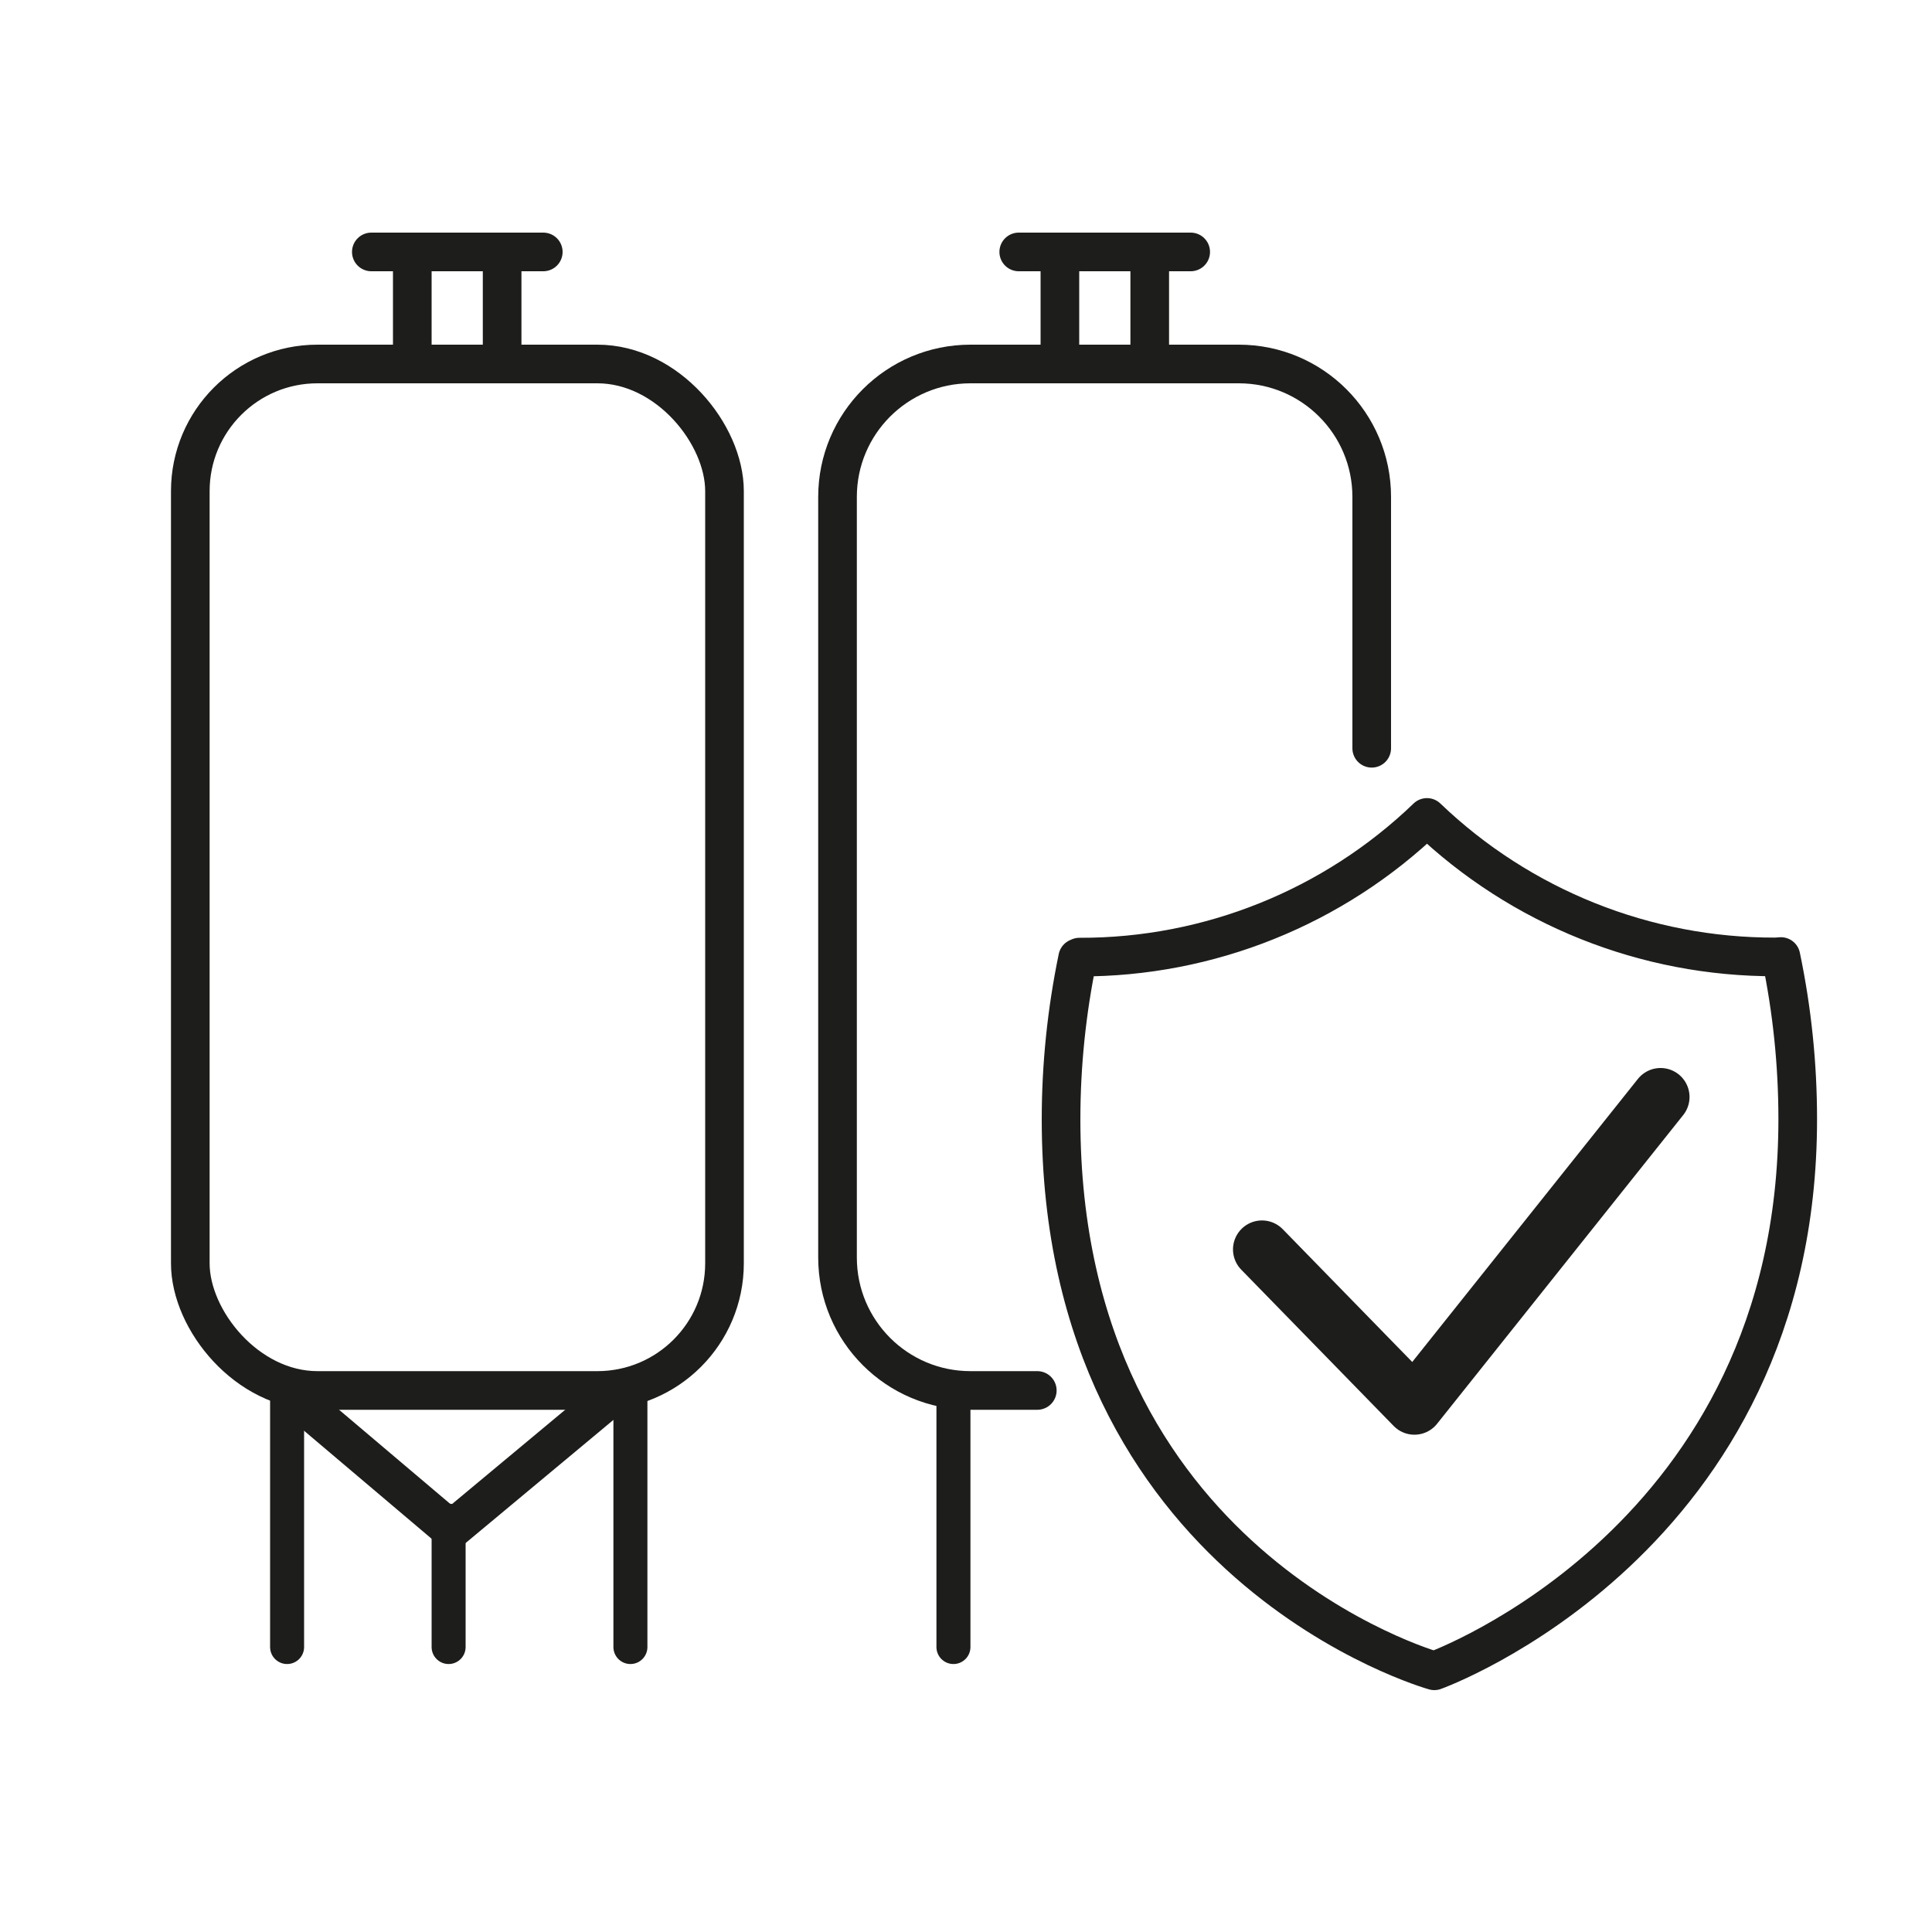 <?xml version="1.0" encoding="UTF-8"?>
<svg id="Warstwa_2" data-name="Warstwa 2" xmlns="http://www.w3.org/2000/svg" xmlns:xlink="http://www.w3.org/1999/xlink" viewBox="0 0 100 100">
  <defs>
    <style>
      .cls-1, .cls-2 {
        stroke-width: 1.76px;
      }

      .cls-1, .cls-2, .cls-3, .cls-4, .cls-5, .cls-6 {
        fill: none;
      }

      .cls-1, .cls-2, .cls-4, .cls-5, .cls-6 {
        stroke: #1d1d1b;
      }

      .cls-1, .cls-2, .cls-5, .cls-6 {
        stroke-linecap: round;
      }

      .cls-1, .cls-5, .cls-6 {
        stroke-linejoin: round;
      }

      .cls-4 {
        stroke-miterlimit: 10;
      }

      .cls-4, .cls-6 {
        stroke-width: 2px;
      }

      .cls-5 {
        stroke-width: 3px;
      }

      .cls-7 {
        clip-path: url(#clippath);
      }
    </style>
    <clipPath id="clippath">
      <rect class="cls-3" x="5.91" y="10" width="90.18" height="79.51"/>
    </clipPath>
  </defs>
  <g id="Warstwa_1-2" data-name="Warstwa 1-2">
    <g id="Group_130" data-name="Group 130">
      <g class="cls-7">
        <g id="Group_129" data-name="Group 129">
          <rect id="Rectangle_404" data-name="Rectangle 404" class="cls-4" x="9.85" y="18.84" width="27.65" height="53.13" rx="6.58" ry="6.58"/>
          <path id="Path_246" data-name="Path 246" class="cls-6" d="M53.69,71.97h-3.46c-3.8,0-6.88-3.08-6.88-6.88V25.72c0-3.8,3.08-6.88,6.88-6.88h13.89c3.8,0,6.88,3.08,6.88,6.88v13.01"/>
          <path id="Path_247" data-name="Path 247" class="cls-6" d="M91.9,49.53c-6.72.02-13.19-2.57-18.04-7.22h0c-4.83,4.65-11.28,7.25-17.99,7.23l-.09.04c-.57,2.75-.86,5.55-.86,8.36,0,23.15,19.32,28.54,19.32,28.54,0,0,18.81-6.75,18.81-28.55,0-2.83-.29-5.65-.87-8.42l-.27.02s-.01,0-.01,0Z"/>
          <path id="Path_250" data-name="Path 250" class="cls-2" d="M14.86,72.44v12.81"/>
          <line id="Line_77" data-name="Line 77" class="cls-1" x1="32.63" y1="72.44" x2="32.63" y2="85.25"/>
          <line id="Line_78" data-name="Line 78" class="cls-1" x1="49.35" y1="72.44" x2="49.35" y2="85.25"/>
          <path id="Path_248" data-name="Path 248" class="cls-5" d="M65.32,64.67l7.89,8.09,12.74-15.98"/>
          <line id="Line_79" data-name="Line 79" class="cls-6" x1="19.22" y1="13.04" x2="28.12" y2="13.04"/>
          <line id="Line_80" data-name="Line 80" class="cls-6" x1="52.73" y1="13.04" x2="61.63" y2="13.04"/>
          <line id="Line_81" data-name="Line 81" class="cls-6" x1="21.34" y1="13.72" x2="21.34" y2="18.13"/>
          <line id="Line_82" data-name="Line 82" class="cls-6" x1="25.99" y1="13.85" x2="25.99" y2="18.27"/>
          <line id="Line_83" data-name="Line 83" class="cls-6" x1="54.86" y1="13.72" x2="54.86" y2="18.13"/>
          <line id="Line_84" data-name="Line 84" class="cls-6" x1="59.51" y1="13.85" x2="59.51" y2="18.27"/>
          <path id="Path_249" data-name="Path 249" class="cls-6" d="M15.46,72.51l7.89,6.68,8.5-7.08"/>
          <line id="Line_85" data-name="Line 85" class="cls-1" x1="23.22" y1="78.71" x2="23.22" y2="85.25"/>
        </g>
      </g>
    </g>
  </g>
</svg>